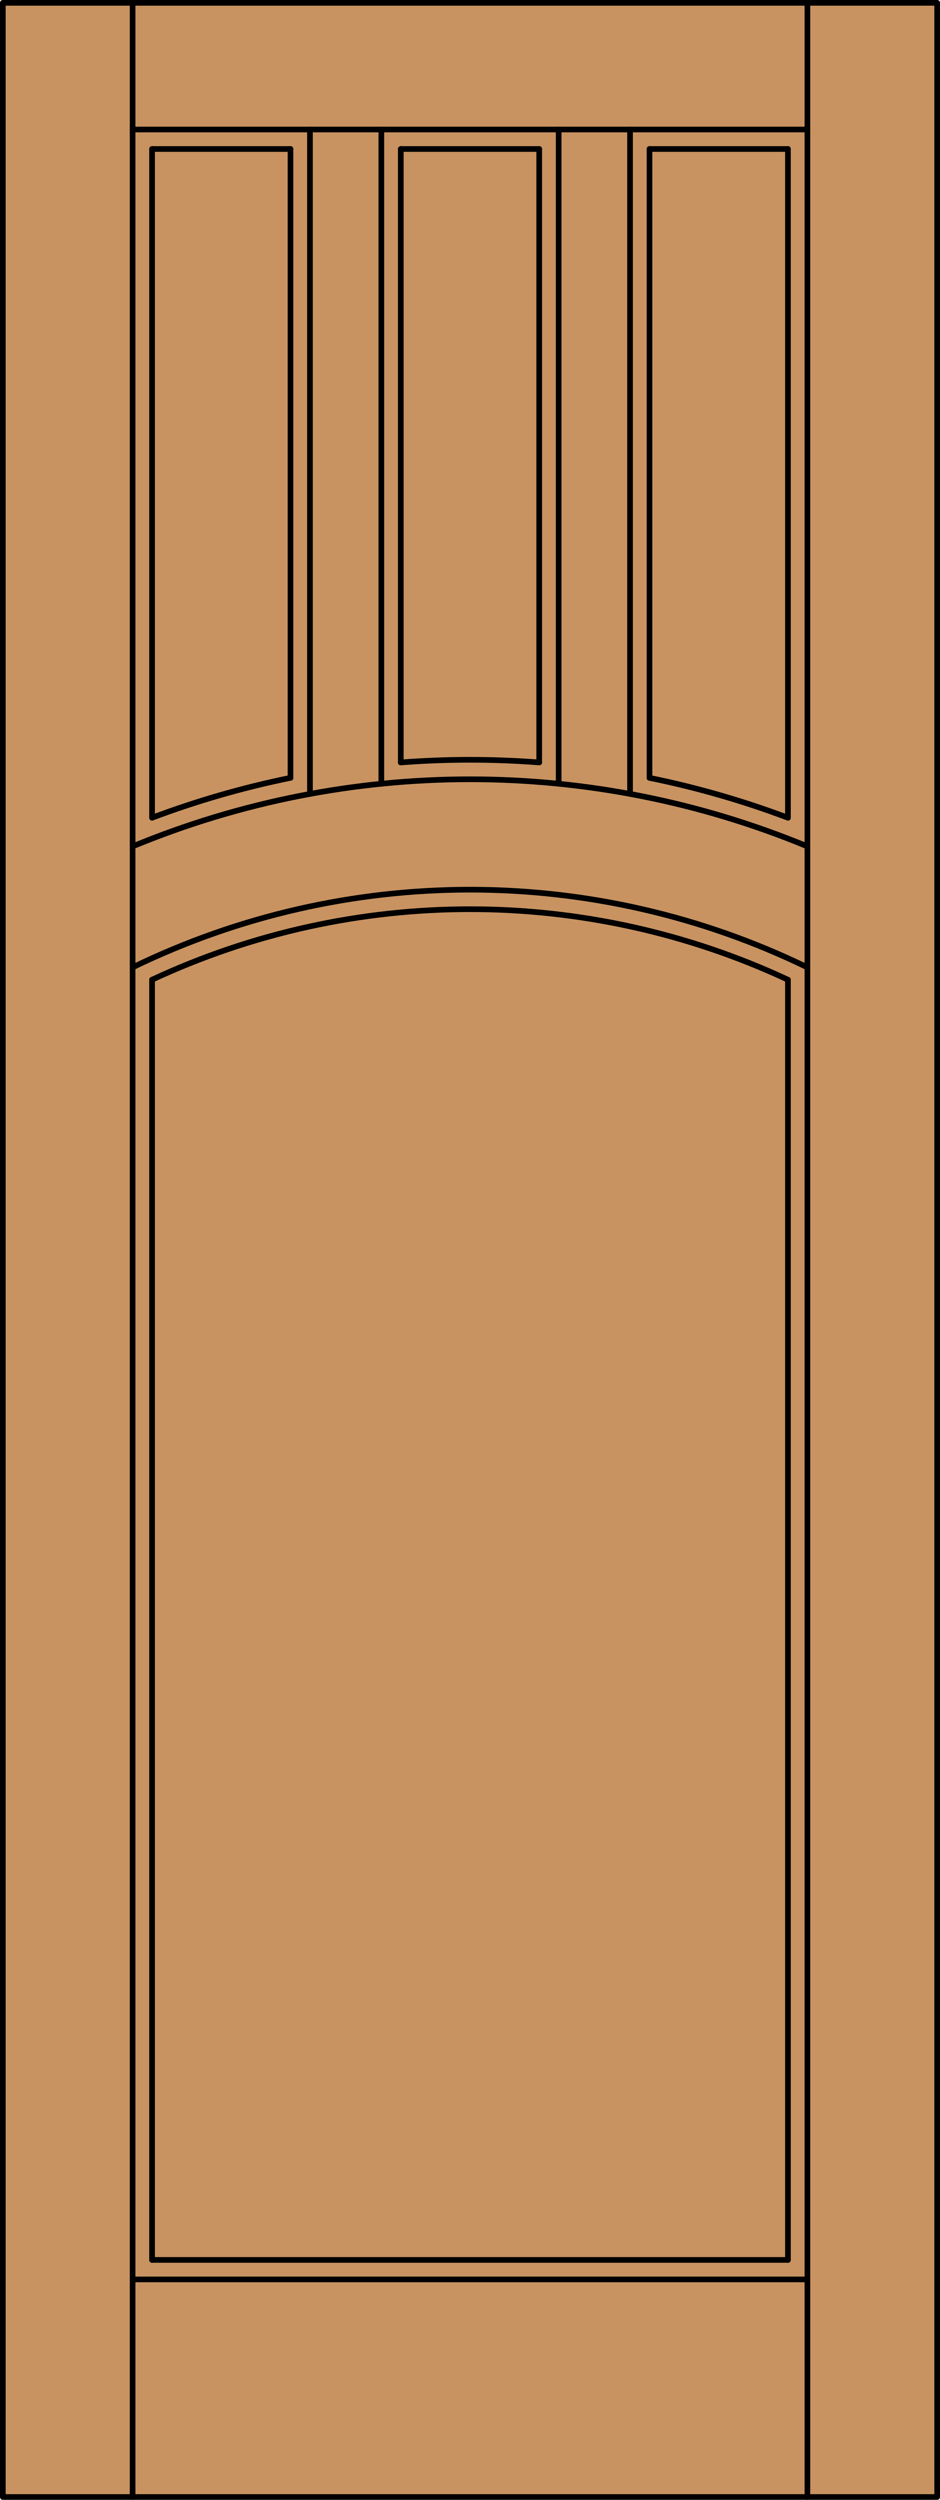<?xml version="1.0" encoding="iso-8859-1"?>
<!-- Generator: Adobe Illustrator 20.0.0, SVG Export Plug-In . SVG Version: 6.00 Build 0)  -->
<svg version="1.1" id="Layer_1" xmlns="http://www.w3.org/2000/svg" xmlns:xlink="http://www.w3.org/1999/xlink" x="0px" y="0px"
	 viewBox="0 0 83.012 220.532" style="enable-background:new 0 0 83.012 220.532;" xml:space="preserve">
<style type="text/css">
	.st0{fill:#C89361;}
	.st1{fill:none;stroke:#000000;stroke-width:0.5;stroke-linecap:round;stroke-linejoin:round;}
</style>
<title>SQ-0400-D090</title>
<rect x="0.25" y="0.25" class="st0" width="82.512" height="220.032"/>
<line class="st1" x1="13.429" y1="86.429" x2="13.429" y2="199.367"/>
<rect x="0.25" y="0.25" class="st1" width="82.512" height="220.032"/>
<line class="st1" x1="11.71" y1="220.282" x2="11.71" y2="0.25"/>
<path class="st1" d="M71.302,85.34c-18.813-9.139-40.779-9.139-59.592,0"/>
<line class="st1" x1="47.617" y1="67.262" x2="47.617" y2="13.145"/>
<line class="st1" x1="49.336" y1="69.142" x2="49.336" y2="11.424"/>
<line class="st1" x1="35.395" y1="13.145" x2="35.395" y2="67.262"/>
<line class="st1" x1="33.676" y1="11.424" x2="33.676" y2="69.142"/>
<path class="st1" d="M47.617,67.262c-4.069-0.313-8.156-0.313-12.225,0"/>
<path class="st1" d="M25.654,68.62c-4.162,0.846-8.25,2.023-12.225,3.521"/>
<line class="st1" x1="57.358" y1="13.145" x2="69.583" y2="13.145"/>
<line class="st1" x1="11.71" y1="11.426" x2="71.302" y2="11.426"/>
<line class="st1" x1="11.71" y1="201.087" x2="71.302" y2="201.087"/>
<line class="st1" x1="13.429" y1="13.145" x2="25.654" y2="13.145"/>
<path class="st1" d="M69.583,86.429c-17.799-8.295-38.355-8.295-56.154,0"/>
<line class="st1" x1="27.373" y1="70.039" x2="27.373" y2="11.424"/>
<line class="st1" x1="13.429" y1="199.367" x2="69.583" y2="199.367"/>
<line class="st1" x1="69.583" y1="86.429" x2="69.583" y2="199.367"/>
<line class="st1" x1="13.429" y1="13.145" x2="13.429" y2="72.141"/>
<line class="st1" x1="25.654" y1="68.62" x2="25.654" y2="13.145"/>
<line class="st1" x1="71.302" y1="220.282" x2="71.302" y2="0.25"/>
<line class="st1" x1="69.583" y1="13.145" x2="69.583" y2="72.141"/>
<path class="st1" d="M69.583,72.141c-3.975-1.497-8.063-2.673-12.225-3.518"/>
<path class="st1" d="M71.302,74.668c-19.08-7.895-40.512-7.895-59.592,0"/>
<line class="st1" x1="35.395" y1="13.145" x2="47.617" y2="13.145"/>
<line class="st1" x1="55.639" y1="70.039" x2="55.639" y2="11.424"/>
<line class="st1" x1="57.358" y1="68.62" x2="57.358" y2="13.145"/>
</svg>
